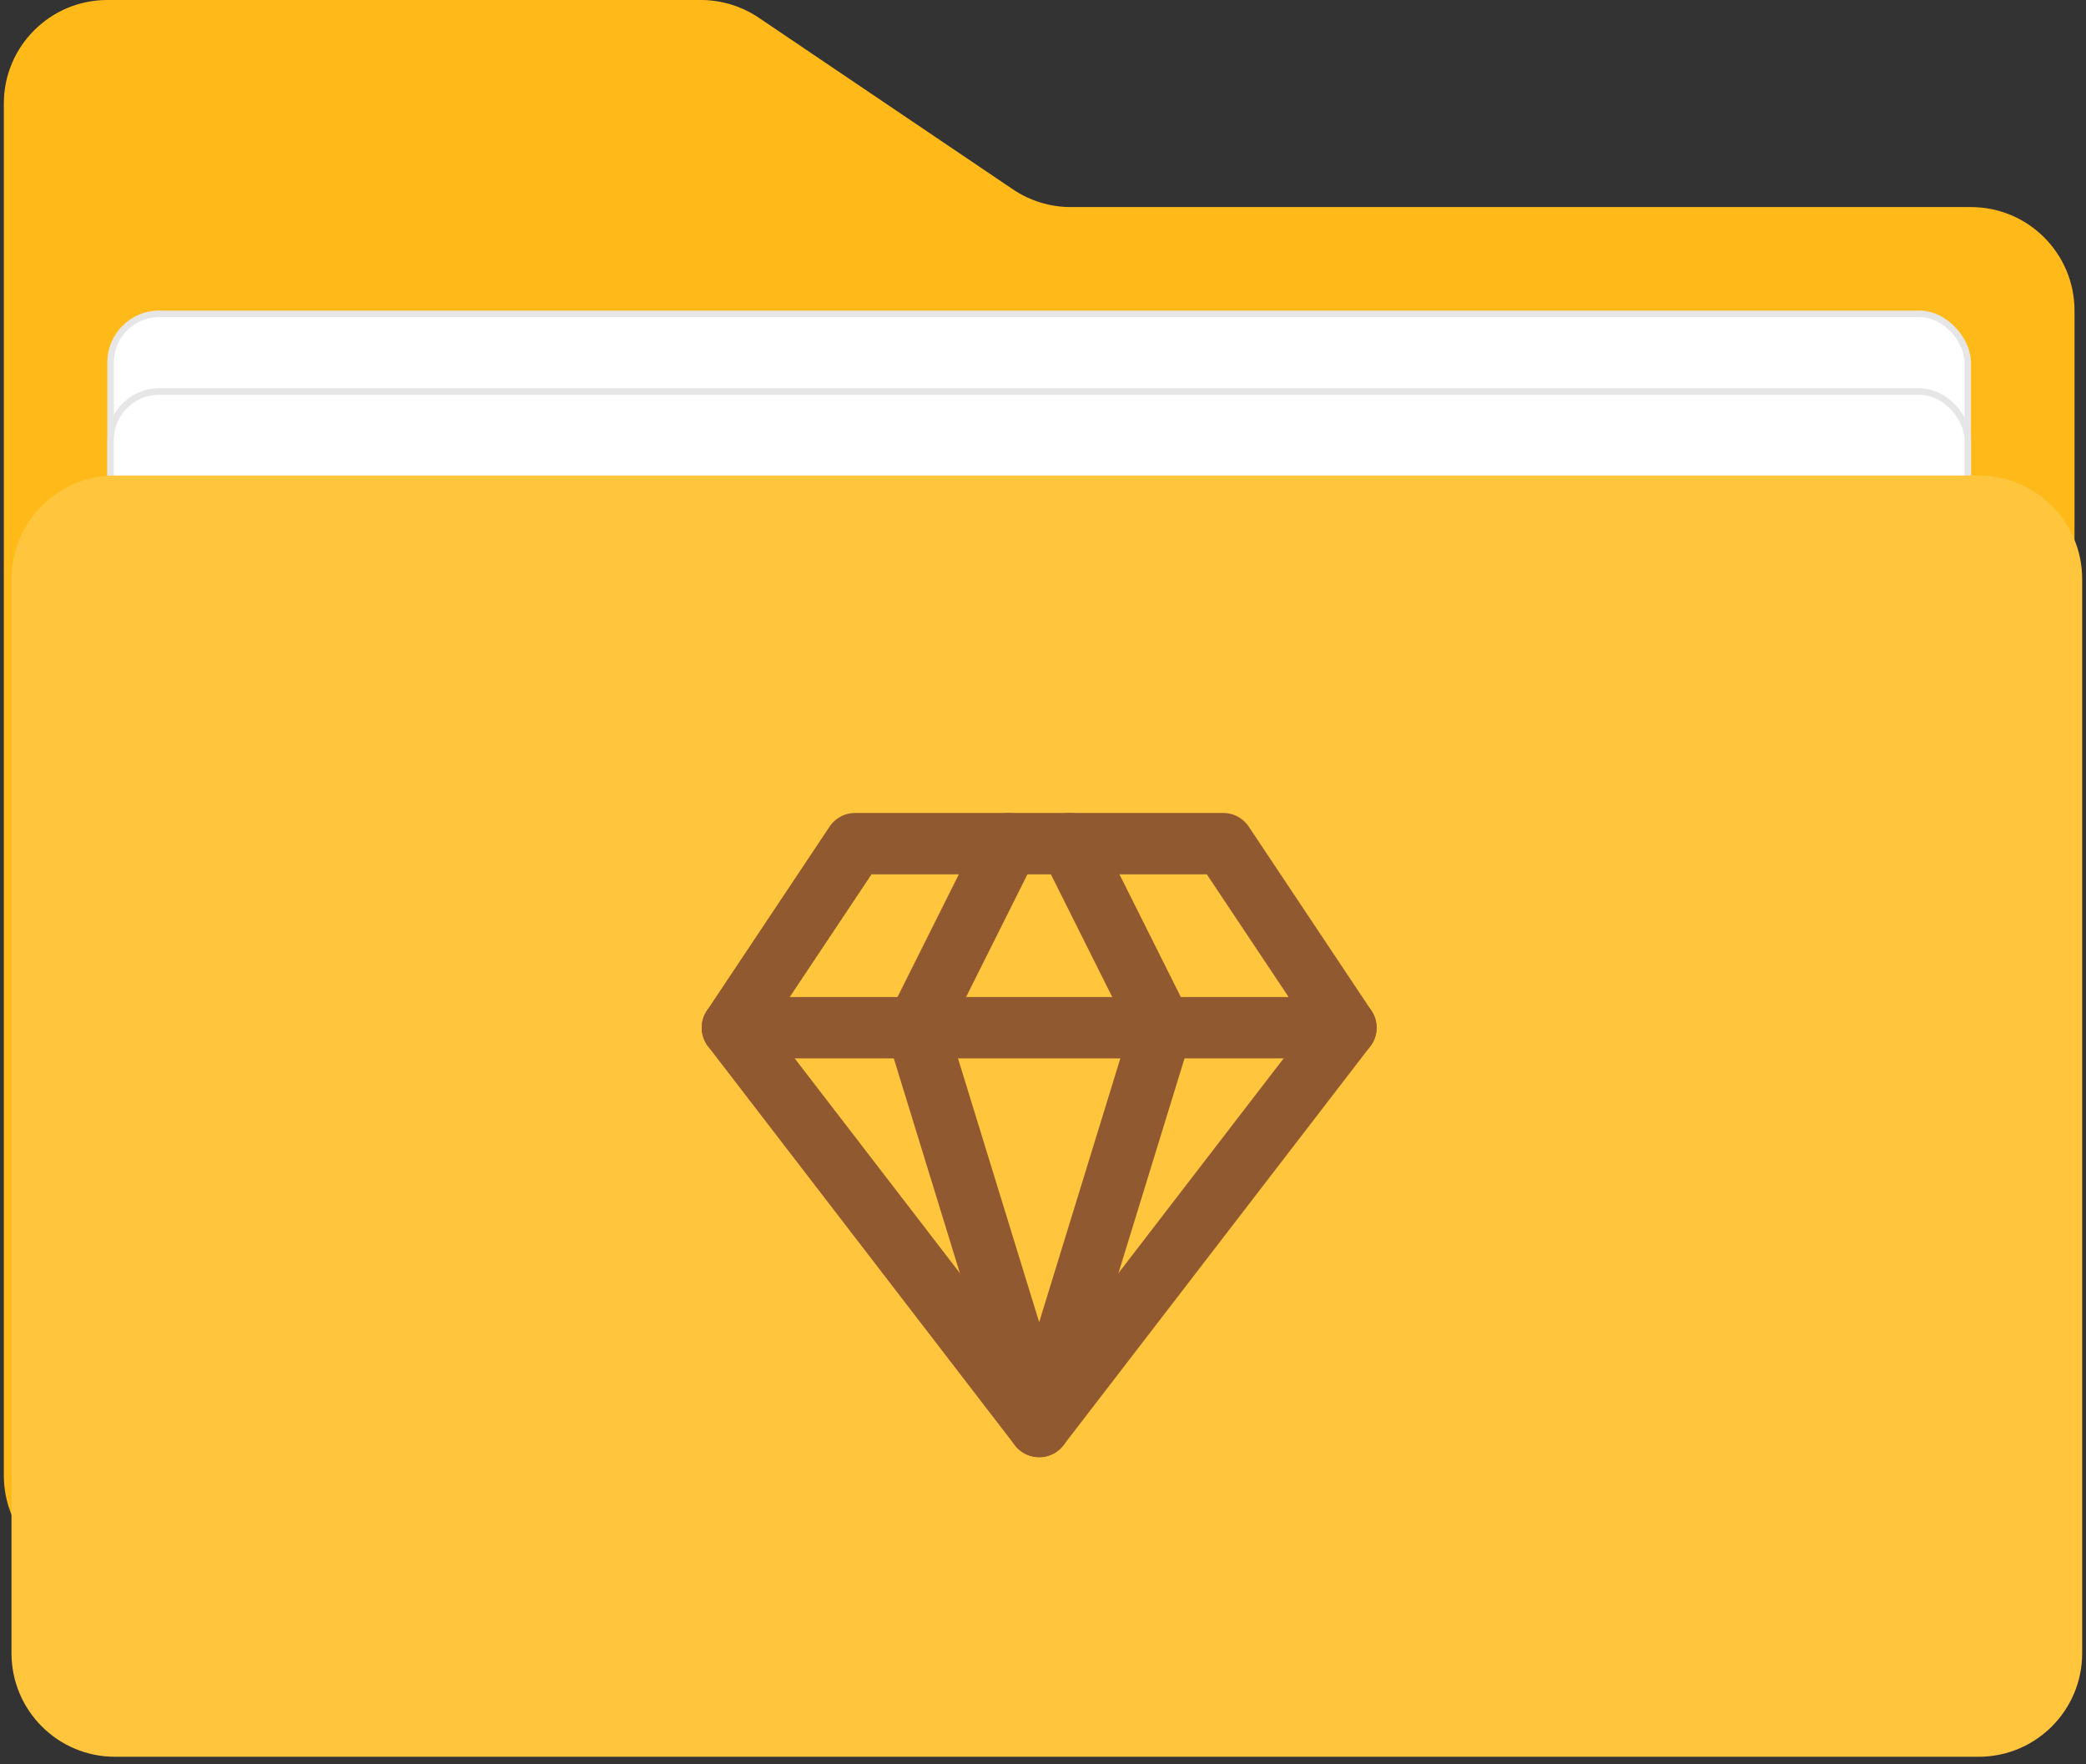 <svg width="136" height="115" viewBox="0 0 136 115" fill="none" xmlns="http://www.w3.org/2000/svg">
<rect x="0" y="0" width="136" height="115" fill="#333333" stroke="none"/>
<path d="M0.25 6.75C0.25 3.022 3.272 0 7 0H45.692C47.039 0 48.354 0.403 49.47 1.156L66.038 12.344C67.154 13.097 68.469 13.5 69.816 13.5H128.5C132.228 13.5 135.25 16.522 135.25 20.25V96.188C135.25 99.915 132.228 102.938 128.5 102.938H7C3.272 102.938 0.25 99.915 0.25 96.188V6.75Z" fill="#FFBA1A"/>
<rect x="7" y="20.25" width="121.5" height="81" rx="3.375" fill="white"/>
<rect x="7.211" y="20.461" width="121.078" height="80.578" rx="3.164" stroke="black" stroke-opacity="0.1" stroke-width="0.422"/>
<rect x="7" y="25.312" width="121.5" height="81" rx="3.375" fill="white"/>
<rect x="7.211" y="25.523" width="121.078" height="80.578" rx="3.164" stroke="black" stroke-opacity="0.1" stroke-width="0.422"/>
<path d="M0.75 37.75C0.75 34.022 3.772 31 7.5 31H129C132.728 31 135.75 34.022 135.75 37.75V107.781C135.75 111.509 132.728 114.531 129 114.531H7.5C3.772 114.531 0.75 111.509 0.75 107.781V37.75Z" fill="#FFC53D"/>
<path d="M55.75 55H79.75L87.75 67L67.75 93L47.75 67L55.75 55Z" stroke="#915930" stroke-width="4" stroke-linecap="round" stroke-linejoin="round"/>
<path d="M65.75 55L59.75 67L67.75 93L75.75 67L69.75 55" stroke="#915930" stroke-width="4" stroke-linecap="round" stroke-linejoin="round"/>
<path d="M47.75 67H87.75" stroke="#915930" stroke-width="4" stroke-linecap="round" stroke-linejoin="round"/>
</svg>
